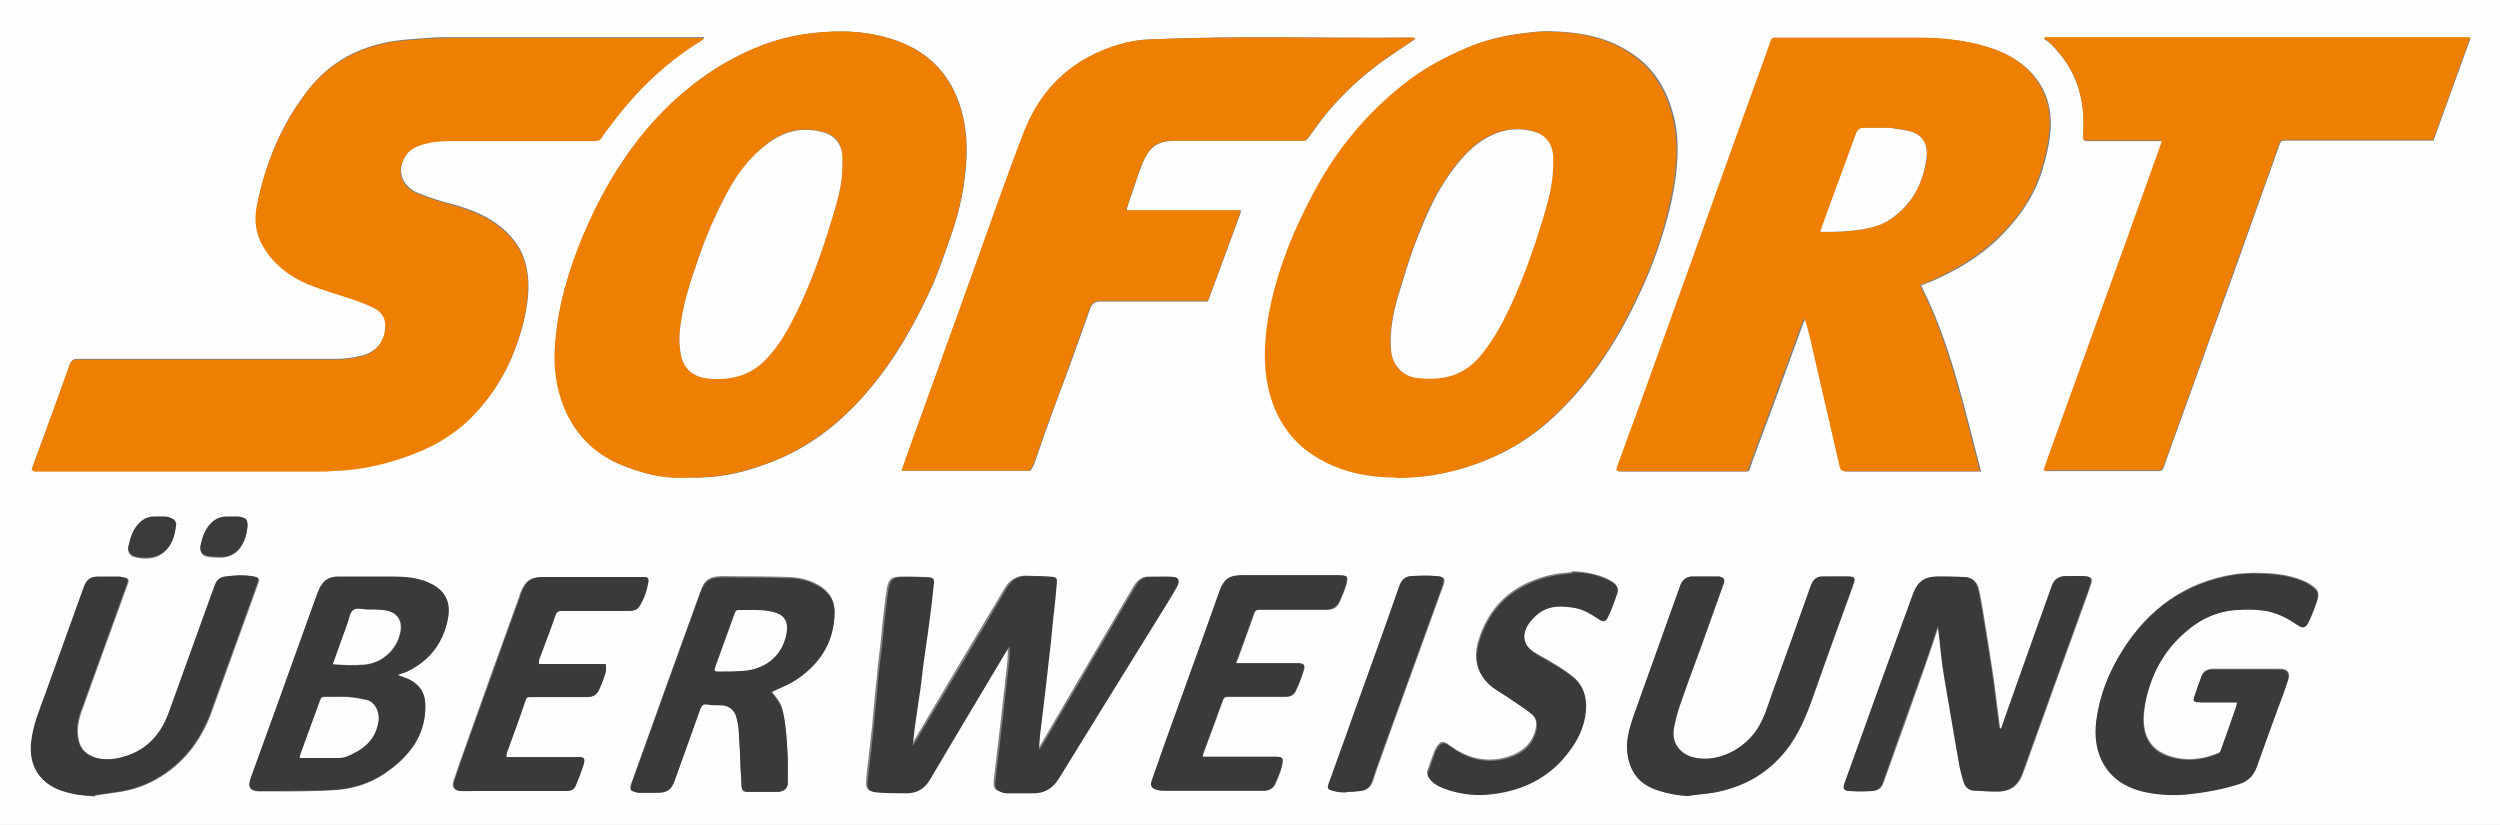 <?xml version="1.0" encoding="UTF-8"?>
<svg id="Layer_1" data-name="Layer 1" xmlns="http://www.w3.org/2000/svg" width="54.55" height="18" viewBox="0 0 54.55 18">
  <rect x="0" y="0" width="54.55" height="18" fill="#808080" stroke="none"/>
  <defs>
    <style>
      .cls-1 {
        fill: #ee7f00;
      }

      .cls-2 {
        fill: #f6c791;
      }

      .cls-3 {
        fill: #3a3a3a;
      }

      .cls-4 {
        fill: #3b3b3b;
      }

      .cls-5 {
        fill: #616161;
      }

      .cls-6 {
        fill: #f8dcb9;
      }

      .cls-7 {
        fill: #f8be75;
      }

      .cls-8 {
        fill: #3b3a3b;
      }

      .cls-9 {
        fill: #fefefe;
      }
    </style>
  </defs>
  <path class="cls-9" d="m0,18V0c18.18,0,36.36,0,54.55,0v18H0Zm11.03-1.48s0-.06.01-.09c.14-.38.28-.77.41-1.15.02-.06.04-.07.1-.07.42,0,.83,0,1.25,0,.12,0,.21-.05.25-.15.06-.13.11-.27.15-.4.02-.05,0-.1,0-.17h-1.46s0-.06,0-.08c.12-.33.25-.65.36-.98.03-.08.07-.1.14-.1.49,0,.98,0,1.47,0,.1,0,.18-.03.23-.11.1-.17.16-.34.19-.53.01-.07-.02-.1-.09-.1-.09,0-.18,0-.26,0-.64,0-1.29,0-1.93,0-.27,0-.39.08-.49.33-.02.04-.03.08-.04.12-.38,1.04-.75,2.08-1.12,3.12-.11.3-.21.59-.31.89-.04.12.02.2.14.21.12.01.25,0,.37,0,.65,0,1.29,0,1.94,0,.09,0,.17-.03.2-.11.07-.16.13-.32.18-.48.04-.13.01-.15-.12-.15-.52,0-1.04,0-1.57,0,0,0-.01,0-.02,0Zm33.57-6.26s.05.02.07.02c.01,0,.02,0,.03,0,0,0,.01,0,.02,0,.21,0,.42,0,.63,0,.59,0,1.17,0,1.76,0,.05,0,.08-.02.1-.07.07-.2.14-.4.21-.59.21-.57.41-1.15.62-1.72.15-.42.3-.84.45-1.25.24-.66.48-1.32.71-1.98.18-.5.36-1.01.54-1.51.02-.07.05-.09.12-.09,1.05,0,2.1,0,3.14,0h.1c.27-.75.54-1.5.81-2.24h-9.28s-.01.02-.02.03c.03.02.05.03.08.05.06.06.13.11.18.18.49.54.64,1.19.59,1.89,0,.08,0,.1.09.1.51,0,1.02,0,1.53,0h.1s-.02.08-.03.11c-.26.73-.52,1.45-.78,2.18-.57,1.57-1.13,3.13-1.7,4.7-.02.07-.05.14-.07.21Zm-18.24-3.7s.02-.03.02-.04c.22-.6.44-1.19.66-1.79.02-.04.03-.09.04-.14h-.41s-.01,0-.02,0h-2.06s0-.03,0-.04c.1-.3.2-.61.31-.91.05-.13.11-.26.2-.37.13-.15.32-.19.51-.2.94,0,1.87,0,2.81,0,.05,0,.09,0,.12-.05.14-.19.27-.38.42-.56.35-.42.75-.79,1.19-1.11.22-.16.46-.31.69-.47.02-.01.03-.03.05-.04-.04-.02-.07-.02-.1-.02-1.89.02-3.79-.05-5.68.04-.22,0-.44.04-.65.1-1.02.29-1.73.94-2.11,1.92-.41,1.05-.77,2.12-1.16,3.19-.47,1.3-.94,2.61-1.41,3.91-.03.09-.07.19-.1.29.04,0,.06,0,.08,0,0,0,.01,0,.02,0,.9,0,1.79,0,2.69,0,0,0,.02,0,.02,0,.03-.05.06-.1.08-.15.1-.28.19-.56.29-.83.14-.4.29-.79.44-1.19.17-.46.33-.92.49-1.37q.06-.16.23-.15s.01,0,.02,0c.77,0,1.53,0,2.3,0,0,0,.01,0,.02,0Zm11.72,3.73c.07.01.1-.02.11-.08.03-.09.06-.17.09-.26.15-.41.31-.82.46-1.23.2-.56.41-1.11.61-1.67.01-.03.03-.06.06-.1.05.21.1.4.15.59.21.88.41,1.77.61,2.65.02.08.05.1.13.1.87,0,1.75,0,2.62,0,.09,0,.19,0,.31,0-.37-1.39-.66-2.78-1.31-4.06.07-.03.12-.05.18-.07.56-.24,1.08-.54,1.51-.96.43-.42.77-.9.95-1.47.08-.27.15-.54.18-.83.03-.34-.01-.67-.17-.97-.23-.42-.59-.68-1.04-.85-.54-.19-1.09-.25-1.65-.25-1.04,0-2.08,0-3.13,0-.05,0-.07.02-.08.06-.2.55-.4,1.1-.6,1.66-.71,1.97-1.42,3.94-2.12,5.9-.2.57-.41,1.14-.62,1.7-.05.14-.06.14.09.14.88,0,1.77,0,2.65,0,0,0,.01,0,.02,0Zm-30.98-.02s.02,0,.02,0c.12,0,.23-.01.35-.02.53-.04,1.04-.16,1.53-.35.57-.22,1.08-.55,1.48-1.01.44-.5.73-1.08.91-1.73.1-.37.17-.75.13-1.13-.04-.44-.24-.79-.58-1.07-.33-.27-.71-.41-1.12-.52-.24-.06-.48-.14-.72-.24-.24-.1-.45-.38-.3-.71.07-.14.16-.25.31-.31.22-.08.45-.12.68-.12,1.07,0,2.13,0,3.2,0,.08,0,.13-.02.16-.09.04-.07.1-.14.15-.21.56-.76,1.22-1.41,2.03-1.9.01,0,.02-.02.04-.05-.06,0-.1,0-.14,0-1.78,0-3.56,0-5.34,0-.2,0-.4,0-.6.02-.25.02-.49.03-.73.07-.73.12-1.35.45-1.81,1.03-.59.74-.95,1.59-1.13,2.51-.06.32-.04.63.13.92.23.39.56.65.97.82.34.15.71.24,1.06.36.14.05.29.11.42.18.11.06.19.16.21.29.05.36-.17.67-.52.75-.18.04-.36.07-.55.07-1.88,0-3.77,0-5.65,0-.09,0-.13.03-.16.11-.18.51-.36,1.01-.55,1.52-.09.24-.18.47-.26.71-.01.03-.05.07.02.08,0,0,.01,0,.02,0,.11,0,.22,0,.33,0,1.88,0,3.77,0,5.65,0,.12,0,.23,0,.35,0Zm7.88.15c.08,0,.16,0,.25,0,.55,0,1.08-.13,1.58-.33.72-.27,1.34-.71,1.87-1.27.67-.7,1.16-1.51,1.57-2.38.21-.43.36-.89.52-1.35.18-.52.29-1.06.32-1.62.02-.41-.02-.82-.16-1.22-.23-.66-.68-1.11-1.33-1.35-.46-.17-.94-.23-1.43-.21-.59.02-1.15.13-1.69.36-.87.36-1.6.92-2.23,1.62-.66.73-1.14,1.57-1.52,2.47-.32.76-.56,1.55-.61,2.38-.03.47.02.94.2,1.38.16.39.4.72.75.97.28.21.6.33.94.43.32.1.64.13.97.12Zm15.5,0c.39,0,.78-.04,1.16-.13.85-.2,1.6-.58,2.24-1.17.79-.73,1.37-1.61,1.83-2.57.25-.51.46-1.05.62-1.6.14-.48.24-.96.27-1.46.02-.35,0-.7-.1-1.04-.15-.52-.41-.96-.87-1.27-.56-.39-1.2-.49-1.86-.5-.17,0-.34.02-.5.04-.43.05-.85.15-1.25.32-.49.21-.96.47-1.38.8-.78.63-1.41,1.38-1.89,2.25-.49.89-.88,1.82-1.05,2.83-.09.51-.12,1.01,0,1.52.12.54.36,1,.8,1.35.58.46,1.27.62,2,.62Zm-10.59,5.89s-.01,0-.02,0c.02-.15.03-.29.05-.44.03-.23.07-.46.1-.69.03-.23.05-.47.09-.7.03-.24.07-.47.1-.7.03-.2.06-.41.08-.61.02-.16.03-.31.05-.47.01-.08-.03-.1-.1-.11-.19,0-.38-.02-.57-.01-.22,0-.28.05-.32.26-.04.24-.06.48-.09.72-.02.16-.03.33-.05.5-.02.17-.04.33-.06.5-.01.14-.02.28-.04.41-.02.21-.04.41-.06.62-.01.14-.02.28-.04.41-.02.18-.04.37-.06.55-.02.15-.04.3-.05.45-.01.14-.02.26.19.28.22.02.44.01.65.02.24,0,.4-.1.52-.31.54-.92,1.09-1.83,1.63-2.74.03-.05.07-.11.1-.16,0,.15,0,.29-.02.43-.04.39-.09.78-.13,1.17-.03.25-.06.5-.09.76-.02.2-.05.4-.07.6,0,.08,0,.16.08.2.05.02.11.04.17.05.18,0,.37,0,.55,0,.26,0,.45-.1.59-.33.78-1.27,1.57-2.53,2.35-3.8.08-.13.16-.26.23-.39.07-.13.04-.19-.11-.2-.16,0-.32,0-.49,0-.14,0-.23.08-.31.2-.68,1.16-1.36,2.32-2.04,3.48-.02.03-.04.05-.07.09.02-.16.03-.3.04-.45.04-.33.08-.67.12-1,.01-.12.03-.24.04-.36.02-.17.04-.34.06-.52.02-.17.04-.35.05-.52.03-.26.06-.52.08-.78,0-.12,0-.14-.12-.14-.17-.01-.34-.01-.51-.02-.2,0-.35.08-.46.26-.68,1.14-1.36,2.28-2.04,3.43-.01.02-.03.04-.05.06Zm22.41-2.67c.02.22.04.42.07.62.02.17.04.34.07.51.03.19.07.38.1.58.04.26.09.51.13.77.04.21.07.42.11.63.02.11.05.23.09.33.04.1.11.17.22.17.17.01.34.03.52.02.28,0,.45-.15.54-.41.46-1.29.93-2.58,1.4-3.88.03-.09.06-.18.09-.27.02-.08-.01-.12-.09-.13-.03,0-.06-.01-.09-.01-.12,0-.24,0-.36,0-.17,0-.26.07-.31.21-.33.93-.66,1.86-.99,2.78-.04.12-.08.23-.12.35-.03-.02-.04-.03-.04-.05-.04-.31-.08-.63-.12-.94-.04-.29-.09-.58-.13-.86-.04-.25-.08-.49-.12-.74-.03-.16-.05-.31-.09-.47-.04-.16-.14-.25-.31-.26-.19,0-.38-.01-.57-.01-.29,0-.44.1-.54.38-.5,1.37-.99,2.75-1.49,4.12-.04.12-.02.17.11.18.16.01.32.01.48,0,.11,0,.2-.06.24-.18.31-.86.62-1.72.92-2.58.1-.28.19-.56.29-.86Zm-33.61,1.09s.07-.03.11-.04c.03-.01.07-.03.1-.04.47-.24.76-.62.87-1.13.07-.35-.03-.63-.42-.8-.24-.11-.51-.12-.77-.13-.4,0-.81,0-1.21,0-.14,0-.26.04-.34.16-.05.07-.08.14-.11.22-.31.84-.61,1.69-.91,2.53-.18.5-.36.99-.54,1.49-.07.2,0,.28.2.28.11,0,.23,0,.34,0,.44,0,.89,0,1.33-.03.39-.03.75-.15,1.07-.37.52-.36.89-.82.87-1.5,0-.23-.12-.41-.32-.52-.08-.04-.18-.07-.28-.11Zm40.13.59s0,.04-.01.06c-.12.33-.23.66-.35.99,0,.02-.03.05-.06.06-.36.15-.73.18-1.1.05-.29-.11-.47-.32-.51-.62-.03-.18,0-.38.03-.56.12-.6.4-1.12.88-1.53.33-.28.71-.46,1.15-.48.17,0,.35-.01.52.01.28.04.54.16.77.32.12.09.17.08.24-.06.07-.14.13-.29.18-.45.06-.18.03-.24-.13-.35-.03-.02-.06-.04-.1-.06-.25-.12-.51-.17-.78-.19-.27-.02-.54-.02-.81.02-1.06.17-1.85.75-2.42,1.65-.29.47-.49.97-.57,1.53-.04.32,0,.63.14.91.23.44.65.61,1.11.68.23.04.46.05.7.02.4-.04.79-.11,1.17-.23.19-.06.31-.18.38-.37.14-.42.3-.83.45-1.25.08-.21.16-.42.23-.64.05-.16-.02-.24-.18-.24-.49,0-.97,0-1.46,0-.11,0-.2.04-.24.14-.06.16-.12.32-.17.48-.02.05,0,.08.06.09.07,0,.14.01.21.01.22,0,.44,0,.67,0Zm-32-.24c.18-.09.38-.16.56-.28.52-.35.83-.83.83-1.47,0-.23-.11-.4-.29-.53-.21-.14-.45-.2-.69-.21-.49-.02-.97-.01-1.46-.02-.28,0-.4.07-.49.34-.5,1.37-.99,2.74-1.48,4.11-.07.19-.07.2.12.25.02,0,.03,0,.05,0,.13,0,.26,0,.38,0,.2,0,.3-.06.37-.26.19-.53.38-1.06.57-1.59.02-.06.05-.09.12-.08.1,0,.2.02.3.02.16-.01.31.09.35.24.03.11.06.22.06.34.02.27.03.54.04.81,0,.12.01.25.02.37,0,.08.04.13.12.13.23,0,.46,0,.7,0,.02,0,.04,0,.07-.02.08-.03.12-.08.12-.17,0-.13,0-.27,0-.4,0-.04,0-.08,0-.12-.02-.23-.02-.45-.05-.68-.02-.16-.04-.33-.1-.48-.05-.12-.15-.22-.22-.32Zm20.05,2.28c.22-.03.44-.04.65-.09.59-.13,1.08-.42,1.46-.9.27-.34.43-.74.58-1.15.29-.83.59-1.65.89-2.48.04-.11.03-.15-.09-.16-.2-.01-.4,0-.6,0-.13,0-.2.09-.24.2-.28.79-.57,1.58-.85,2.37-.09.26-.17.52-.32.76-.28.44-.86.74-1.38.62-.31-.07-.5-.33-.44-.64.03-.16.07-.32.12-.47.15-.44.31-.87.47-1.3.16-.46.33-.91.49-1.37.04-.11.02-.14-.09-.17-.01,0-.02,0-.03,0-.19,0-.38,0-.57,0-.12,0-.2.07-.25.2-.34.95-.68,1.9-1.02,2.85-.09.26-.17.53-.13.82.05.37.23.63.59.77.25.09.51.14.77.15Zm-34.79,0c.16-.02.32-.05.48-.07.3-.04.58-.13.85-.28.59-.33.98-.84,1.21-1.47.34-.94.68-1.88,1.02-2.82.03-.08.01-.11-.07-.13-.22-.05-.43-.04-.65,0-.13.02-.19.09-.22.2-.02.07-.05.14-.08.22-.31.85-.61,1.7-.92,2.55-.15.4-.4.73-.81.9-.25.11-.52.16-.79.08-.21-.06-.34-.19-.38-.4-.05-.23,0-.45.08-.66.32-.9.65-1.79.97-2.68.06-.16.07-.18-.14-.21-.01,0-.02,0-.03,0-.15,0-.3,0-.44,0-.17,0-.26.06-.31.22-.28.79-.57,1.57-.85,2.36-.12.34-.26.67-.3,1.02-.06.51.17.91.66,1.07.23.08.48.11.73.12Zm24.9-2.9s.03-.07.04-.1c.12-.32.23-.64.35-.97.02-.06.05-.08.11-.08.49,0,.98,0,1.47,0,.15,0,.24-.06.29-.19.05-.11.09-.22.13-.33.06-.21.05-.23-.17-.23-.7,0-1.4,0-2.1,0-.26,0-.39.09-.48.34-.29.8-.58,1.6-.86,2.4-.21.58-.41,1.16-.62,1.74-.04.1,0,.17.11.2.06.01.12.02.19.02.71,0,1.42,0,2.13,0,.12,0,.21-.05.26-.15.05-.12.11-.24.14-.37.06-.23.02-.22-.17-.22-.48,0-.97,0-1.45,0-.03,0-.06,0-.1,0,0-.03,0-.05.01-.07.14-.39.29-.78.43-1.17.02-.05.04-.07.1-.07.42,0,.84,0,1.25,0,.11,0,.2-.04.24-.13.06-.14.12-.29.17-.44.04-.13,0-.16-.13-.16-.41,0-.81,0-1.22,0-.03,0-.07,0-.12,0Zm7.33-1.98c-.17.02-.34.03-.5.07-.79.19-1.33.66-1.56,1.45-.11.39-.02.72.3.97.12.1.26.17.38.25.16.11.32.21.47.33.12.1.14.23.1.38-.08.31-.31.49-.6.58-.46.14-.88.04-1.27-.25-.15-.11-.2-.1-.3.06-.01.02-.02.04-.03.06-.06.15-.11.3-.16.45-.01.03,0,.08.02.11.07.12.18.18.31.23.31.12.64.17.98.14.64-.06,1.2-.29,1.63-.77.3-.34.51-.71.51-1.19,0-.24-.08-.43-.26-.58-.13-.11-.27-.2-.42-.29-.15-.1-.31-.17-.46-.27-.22-.15-.27-.38-.13-.6.06-.09.14-.18.23-.25.25-.18.53-.17.81-.12.19.03.34.13.5.24.11.07.16.06.21-.05.08-.17.14-.34.2-.51.03-.09,0-.17-.09-.23-.06-.03-.11-.07-.17-.09-.23-.09-.47-.13-.72-.14Zm-4.93,4.8c.11,0,.21-.01.31-.02.14-.01.22-.08.27-.22.1-.31.22-.62.33-.94.4-1.1.8-2.21,1.2-3.31.06-.16.04-.21-.14-.22-.18-.01-.36,0-.54,0-.13,0-.21.08-.26.22-.33.94-.68,1.89-1.01,2.83-.17.48-.35.96-.52,1.45-.05.13-.03.16.1.19.09.02.18.02.27.03ZM3.84,11.46s-.02-.09-.05-.1c-.06-.04-.13-.06-.2-.07-.08-.01-.15,0-.23,0-.12,0-.23.04-.32.13-.15.15-.21.35-.25.55,0,.03.01.06.02.09.05.1.15.1.24.12.19.03.38,0,.53-.13.16-.14.23-.34.25-.57Zm1.56.02c0-.12-.03-.15-.14-.18-.03,0-.06-.01-.09-.01-.07,0-.15,0-.22,0-.14,0-.25.04-.35.15-.12.13-.18.29-.22.46-.03.13.02.23.15.25.1.02.21.02.31.02.37-.02.53-.35.56-.67Z"/>
  <path class="cls-1" d="m.73,10.27c-.07,0-.03-.05-.02-.08.09-.24.17-.47.26-.71.18-.51.37-1.01.55-1.52.03-.08.06-.11.16-.11,1.88,0,3.77,0,5.65,0,.18,0,.37-.03.55-.07.35-.08.56-.39.52-.75-.02-.13-.1-.23-.21-.29-.13-.07-.28-.13-.42-.18-.35-.12-.72-.22-1.06-.36-.4-.17-.74-.43-.97-.82-.17-.29-.2-.6-.13-.92.19-.92.55-1.77,1.13-2.51.46-.58,1.09-.91,1.81-1.03.24-.04.49-.05.73-.07.2-.01.4-.02.6-.02,1.78,0,3.56,0,5.34,0,.04,0,.08,0,.14,0-.02.03-.02.04-.04.05-.81.49-1.47,1.14-2.03,1.9-.05.07-.11.13-.15.21-.04.07-.09.09-.16.09-1.07,0-2.13,0-3.2,0-.23,0-.46.03-.68.12-.15.06-.25.16-.31.31-.15.33.05.61.3.71.23.1.47.17.72.24.4.11.79.25,1.12.52.34.28.54.63.58,1.07.03.38-.03.76-.13,1.13-.18.64-.47,1.22-.91,1.73-.4.47-.91.8-1.48,1.01-.49.19-1,.31-1.53.35-.12,0-.23.01-.35.02,0,0-.02,0-.02,0-.12,0-.23,0-.35,0-1.88,0-3.77,0-5.65,0-.11,0-.22,0-.33,0,0,0-.01,0-.02,0Z"/>
  <path class="cls-1" d="m38.04,10.28c-.88,0-1.77,0-2.65,0-.14,0-.14,0-.09-.14.21-.57.41-1.13.62-1.7.71-1.97,1.42-3.94,2.12-5.9.2-.55.4-1.1.6-1.66.02-.04.03-.06.08-.06,1.04,0,2.08,0,3.13,0,.56,0,1.12.06,1.65.25.45.16.81.42,1.04.85.16.3.21.63.17.97-.03.29-.09.56-.18.83-.18.58-.51,1.06-.95,1.47-.44.42-.96.72-1.51.96-.05.02-.11.04-.18.07.65,1.28.94,2.67,1.31,4.06-.12,0-.21,0-.31,0-.87,0-1.75,0-2.62,0-.08,0-.11-.02-.13-.1-.2-.88-.41-1.77-.61-2.65-.04-.19-.09-.37-.15-.59-.03.04-.05.07-.06.1-.2.56-.41,1.11-.61,1.67-.15.41-.31.82-.46,1.23-.03.08-.06.17-.09.26-.02.06-.05.09-.11.08,0,0-.01,0-.02,0Zm3.17-7.49c-.17,0-.35,0-.52,0q-.13,0-.18.12c-.23.63-.46,1.25-.69,1.88-.03.09-.06.17-.09.26.02,0,.03.01.04.01.3,0,.59,0,.89-.06.23-.04.44-.11.63-.24.44-.32.67-.76.75-1.29.04-.32-.08-.52-.34-.6-.15-.04-.3-.06-.45-.08,0,0-.02,0-.02,0Z"/>
  <path class="cls-1" d="m14.97,10.42c-.33.02-.65-.02-.97-.12-.33-.1-.65-.22-.94-.43-.34-.25-.59-.58-.75-.97-.18-.44-.24-.9-.2-1.38.06-.83.29-1.61.61-2.38.38-.9.87-1.74,1.52-2.47.63-.7,1.36-1.25,2.23-1.62.54-.23,1.1-.34,1.69-.36.49-.02.97.04,1.43.21.65.24,1.1.69,1.33,1.35.14.39.18.8.16,1.22-.03.56-.14,1.1-.32,1.62-.16.45-.31.91-.52,1.35-.41.86-.9,1.68-1.57,2.38-.54.56-1.15.99-1.87,1.27-.51.19-1.04.32-1.58.33-.08,0-.16,0-.25,0Zm3.41-6.79c0-.07,0-.13,0-.2,0-.28-.14-.48-.41-.55-.46-.13-.87-.03-1.24.26-.4.32-.7.73-.93,1.18-.2.39-.37.79-.52,1.2-.2.57-.4,1.14-.45,1.75-.01.17,0,.36.04.52.08.28.29.43.58.46.51.05.96-.07,1.31-.47.25-.29.44-.61.61-.95.32-.65.56-1.33.77-2.02.12-.39.24-.77.24-1.19Z"/>
  <path class="cls-1" d="m30.47,10.42c-.73,0-1.41-.16-2-.62-.43-.35-.68-.81-.8-1.35-.11-.51-.08-1.01,0-1.52.18-1.01.56-1.94,1.05-2.83.48-.88,1.11-1.63,1.89-2.25.42-.34.89-.59,1.38-.8.4-.17.82-.27,1.25-.32.17-.02.34-.04.5-.04.66.01,1.3.11,1.86.5.45.31.72.75.87,1.27.09.34.13.69.1,1.04-.03.5-.14.98-.27,1.46-.16.55-.37,1.09-.62,1.6-.46.96-1.04,1.84-1.83,2.57-.64.59-1.4.97-2.24,1.17-.38.09-.77.13-1.16.13Zm3.41-6.84c0-.05,0-.11,0-.16-.01-.29-.16-.48-.43-.56-.33-.09-.65-.05-.95.1-.43.22-.72.59-.98.98-.27.41-.46.86-.63,1.31-.15.39-.27.79-.39,1.2-.11.37-.18.74-.16,1.12.02.4.28.66.6.67.16,0,.32.01.48,0,.35-.04.63-.21.86-.47.27-.32.47-.69.65-1.06.29-.62.52-1.26.72-1.92.12-.39.24-.79.23-1.21Z"/>
  <path class="cls-1" d="m22.46,10.27c-.9,0-1.79,0-2.69,0,0,0-.01,0-.02,0-.02,0-.04,0-.08,0,.04-.1.07-.2.1-.29.47-1.3.94-2.61,1.41-3.91.38-1.06.75-2.13,1.16-3.19.38-.98,1.09-1.63,2.11-1.92.21-.06.43-.09.65-.1,1.89-.08,3.78-.02,5.68-.04.03,0,.06,0,.1.02-.02.01-.03.03-.05.04-.23.16-.47.3-.69.47-.44.32-.84.69-1.19,1.11-.15.18-.28.37-.42.56-.03.05-.07.05-.12.05-.94,0-1.87,0-2.81,0-.19,0-.38.04-.51.2-.09.11-.15.24-.2.37-.11.3-.21.6-.31.91,0,.01,0,.02,0,.04.69,0,1.38,0,2.06,0,0,0,.01,0,.02,0h.41c-.02.05-.02.1-.04.14-.22.6-.44,1.19-.66,1.79,0,.02-.02.03-.02.04,0,0-.01,0-.02,0-.77,0-1.53,0-2.3,0,0,0-.01,0-.02,0q-.17,0-.23.15c-.16.46-.33.92-.49,1.37-.14.4-.29.79-.44,1.19-.1.28-.19.56-.29.83-.02.05-.05.1-.08.15,0,0-.02,0-.02,0Z"/>
  <path class="cls-1" d="m44.69,10.28s-.02,0-.03,0c-.02,0-.05-.02-.07-.02.02-.07.05-.14.07-.21.57-1.57,1.13-3.14,1.7-4.7.26-.73.52-1.45.78-2.18.01-.03.02-.06.03-.11h-.1c-.51,0-1.02,0-1.53,0-.08,0-.09-.02-.09-.1.05-.71-.09-1.35-.59-1.89-.06-.06-.12-.12-.18-.18-.02-.02-.05-.03-.08-.05,0,0,.01-.02.02-.03h9.28c-.27.75-.54,1.49-.81,2.24h-.1c-1.05,0-2.1,0-3.14,0-.07,0-.1.02-.12.09-.18.51-.36,1.01-.54,1.51-.24.66-.47,1.32-.71,1.98-.15.42-.3.84-.45,1.25-.21.57-.41,1.15-.62,1.72-.07.2-.14.4-.21.59-.02.05-.05.07-.1.07-.59,0-1.17,0-1.76,0-.21,0-.42,0-.63,0,0,0-.01,0-.02,0Z"/>
  <path class="cls-3" d="m19.88,16.32s.03-.04.05-.06c.68-1.14,1.37-2.28,2.04-3.43.11-.18.25-.27.46-.26.17,0,.34,0,.51.02.12,0,.13.03.12.14-.02.26-.05.52-.08.78-.02.17-.03.35-.05.52-.02.17-.04.34-.06.52-.01.12-.03.24-.04.36-.04.33-.08.67-.12,1-.02.14-.03.29-.04.45.03-.04.06-.06.07-.09.68-1.16,1.36-2.32,2.04-3.48.07-.12.16-.2.31-.2.16,0,.32-.01.49,0,.14,0,.17.07.11.2-.07.13-.15.26-.23.39-.78,1.26-1.57,2.53-2.35,3.8-.14.23-.33.34-.59.33-.18,0-.37,0-.55,0-.06,0-.12-.02-.17-.05-.09-.04-.09-.12-.08-.2.02-.2.04-.4.07-.6.03-.25.06-.5.09-.76.04-.39.09-.78.13-1.17.02-.14.03-.29.02-.43-.03.05-.07.11-.1.16-.54.91-1.09,1.82-1.63,2.74-.12.21-.29.31-.52.31-.22,0-.44,0-.65-.02-.21-.02-.21-.13-.19-.28.01-.15.03-.3.05-.45.02-.18.04-.37.06-.55.02-.14.03-.28.04-.41.02-.21.04-.41.06-.62.01-.14.02-.28.04-.41.02-.17.04-.33.06-.5.02-.16.03-.33.05-.5.03-.24.05-.48.09-.72.04-.21.1-.26.32-.26.19,0,.38,0,.57.01.06,0,.11.03.1.11-.02.16-.03.31-.05.47-.03.21-.05.41-.08.61-.03.23-.07.47-.1.7-.03.23-.05.47-.09.7-.03.23-.07.46-.1.69-.02.15-.03.29-.05.44,0,0,.01,0,.02,0Z"/>
  <path class="cls-3" d="m42.29,13.64c-.1.3-.19.58-.29.86-.31.86-.62,1.72-.92,2.58-.04.12-.13.17-.24.18-.16.01-.32.01-.48,0-.13,0-.16-.06-.11-.18.49-1.37.99-2.75,1.49-4.12.1-.27.25-.38.54-.38.19,0,.38,0,.57.01.16,0,.27.1.31.26.04.16.06.31.09.47.04.25.08.49.12.74.05.29.09.58.13.86.04.31.08.63.12.94,0,.02.01.03.04.05.04-.12.08-.23.12-.35.33-.93.66-1.86.99-2.78.05-.14.15-.21.31-.21.12,0,.24,0,.36,0,.03,0,.06,0,.09.01.08.01.11.05.09.13-.03.09-.05.18-.09.27-.47,1.29-.93,2.58-1.4,3.88-.09.26-.26.41-.54.41-.17,0-.35-.01-.52-.02-.11,0-.19-.08-.22-.17-.04-.11-.06-.22-.09-.33-.04-.21-.07-.42-.11-.63-.04-.26-.09-.51-.13-.77-.03-.19-.07-.38-.1-.58-.03-.17-.05-.34-.07-.51-.02-.2-.04-.4-.07-.62Z"/>
  <path class="cls-3" d="m8.68,14.73c.1.04.19.06.28.11.2.11.31.28.32.52.02.68-.35,1.14-.87,1.5-.32.22-.69.34-1.07.37-.44.03-.88.02-1.33.03-.11,0-.23,0-.34,0-.21,0-.27-.08-.2-.28.18-.5.36-1,.54-1.49.3-.84.61-1.69.91-2.53.03-.08.06-.15.11-.22.08-.11.21-.16.34-.16.4,0,.81,0,1.21,0,.26,0,.52.02.77.13.39.17.49.45.42.8-.1.52-.39.9-.87,1.13-.03.02-.07.03-.1.04-.03.01-.07.02-.11.04Zm-2.14,1.8s.05,0,.08,0c.25,0,.49,0,.74,0,.07,0,.14,0,.2-.03.37-.14.65-.35.7-.79.02-.19-.08-.4-.25-.44-.14-.04-.29-.06-.44-.07-.16-.01-.33,0-.49,0-.05,0-.07.01-.09.06-.14.39-.29.79-.43,1.18,0,.03-.01.05-.02.08Zm.72-2.03c.12,0,.24.02.35.02.11,0,.22,0,.34-.01.39-.04.71-.32.79-.7.06-.25-.05-.43-.31-.48-.14-.03-.28-.02-.42-.02-.1,0-.22-.03-.29.01-.07.05-.09.18-.12.27-.11.3-.22.61-.33.92Z"/>
  <path class="cls-3" d="m48.81,15.33c-.23,0-.45,0-.67,0-.07,0-.14,0-.21-.01-.05,0-.08-.04-.06-.09.05-.16.11-.32.17-.48.04-.1.13-.14.24-.14.49,0,.97,0,1.46,0,.17,0,.23.08.18.24-.07.22-.15.43-.23.64-.15.42-.3.83-.45,1.25-.07.19-.19.31-.38.37-.38.12-.77.19-1.17.23-.24.02-.47.01-.7-.02-.46-.07-.87-.24-1.11-.68-.15-.29-.18-.59-.14-.91.07-.55.27-1.06.57-1.53.56-.9,1.36-1.47,2.42-1.65.27-.04.54-.04.81-.02.27.02.54.07.78.19.03.02.06.04.1.06.16.11.18.17.13.35-.05.15-.11.3-.18.45-.07.13-.12.14-.24.06-.23-.16-.49-.29-.77-.32-.17-.02-.35-.02-.52-.01-.44.02-.82.19-1.15.48-.47.4-.75.92-.88,1.53-.04.18-.06.38-.03.56.04.3.22.52.51.62.37.13.74.1,1.1-.05.02,0,.05-.03.06-.06.12-.33.24-.66.35-.99,0-.02,0-.03.01-.06Z"/>
  <path class="cls-3" d="m16.82,15.09c.07.1.17.2.22.32.06.15.08.32.1.48.03.23.04.45.05.68,0,.04,0,.08,0,.12,0,.13,0,.27,0,.4,0,.08-.04.14-.12.17-.02,0-.04.02-.07.02-.23,0-.46,0-.7,0-.08,0-.12-.05-.12-.13,0-.12-.01-.25-.02-.37-.01-.27-.02-.54-.04-.81,0-.11-.03-.23-.06-.34-.04-.15-.19-.25-.35-.24-.1,0-.2,0-.3-.02-.07,0-.09.02-.12.08-.19.53-.38,1.06-.57,1.59-.07.19-.16.26-.37.26-.13,0-.26,0-.38,0-.02,0-.03,0-.05,0-.19-.05-.19-.05-.12-.25.49-1.37.99-2.74,1.48-4.11.1-.27.21-.34.49-.34.49,0,.97,0,1.46.02.24,0,.48.07.69.21.19.12.29.3.29.53,0,.64-.31,1.12-.83,1.47-.18.12-.38.19-.56.28Zm-.45-1.78s0,0,0,0c-.09,0-.17,0-.26,0-.05,0-.06.01-.08.06-.14.39-.28.77-.42,1.16-.04.12-.04.12.09.12.19,0,.39,0,.58-.02.45-.06.78-.34.87-.8.05-.26-.04-.43-.36-.49-.14-.02-.29-.02-.43-.03Z"/>
  <path class="cls-3" d="m36.87,17.37c-.27-.01-.53-.06-.77-.15-.35-.13-.54-.4-.59-.77-.04-.29.04-.55.13-.82.34-.95.68-1.9,1.02-2.85.04-.12.13-.19.25-.2.19,0,.38,0,.57,0,.01,0,.02,0,.03,0,.11.03.13.06.09.17-.16.46-.33.91-.49,1.37-.16.43-.32.87-.47,1.3-.05.15-.09.31-.12.47-.06.31.13.57.44.64.52.12,1.09-.18,1.38-.62.15-.23.23-.5.32-.76.29-.79.57-1.58.85-2.37.04-.11.11-.2.24-.2.2,0,.4,0,.6,0,.12,0,.13.05.09.16-.3.83-.6,1.65-.89,2.48-.14.41-.31.8-.58,1.15-.38.48-.87.77-1.46.9-.21.05-.43.06-.65.09Z"/>
  <path class="cls-3" d="m2.07,17.37c-.25-.01-.49-.04-.73-.12-.49-.17-.72-.56-.66-1.07.04-.36.18-.69.3-1.02.28-.79.57-1.57.85-2.36.06-.16.15-.22.31-.22.15,0,.3,0,.44,0,.01,0,.02,0,.03,0,.21.04.2.05.14.21-.32.89-.65,1.79-.97,2.68-.08.21-.13.43-.08.66.04.21.18.34.38.4.27.08.54.02.79-.08.41-.17.66-.49.81-.9.31-.85.61-1.7.92-2.55.03-.07.05-.14.08-.22.04-.11.1-.18.22-.2.22-.03.43-.04.65,0,.09.02.1.05.07.13-.34.94-.68,1.88-1.02,2.82-.23.63-.62,1.14-1.21,1.47-.26.15-.55.24-.85.28-.16.02-.32.05-.48.07Z"/>
  <path class="cls-3" d="m26.97,14.47c.05,0,.09,0,.12,0,.41,0,.81,0,1.22,0,.14,0,.17.03.13.16-.04.15-.1.3-.17.44-.04.1-.13.13-.24.13-.42,0-.84,0-1.25,0-.06,0-.08.02-.1.07-.14.39-.28.78-.43,1.17,0,.02,0,.04-.01.07.04,0,.07,0,.1,0,.48,0,.97,0,1.45,0,.18,0,.22,0,.17.22-.03.13-.09.25-.14.37-.05.11-.14.15-.26.15-.71,0-1.42,0-2.13,0-.06,0-.13,0-.19-.02-.11-.02-.15-.09-.11-.2.2-.58.41-1.16.62-1.74.29-.8.58-1.6.86-2.4.09-.25.21-.34.48-.34.7,0,1.4,0,2.1,0,.22,0,.23.02.17.23-.03.11-.08.22-.13.33-.06.12-.15.19-.29.19-.49,0-.98,0-1.47,0-.06,0-.09.02-.11.08-.11.32-.23.64-.35.97-.01.03-.02.06-.04.1Z"/>
  <path class="cls-3" d="m11.05,16.52c.52,0,1.04,0,1.57,0,.13,0,.15.02.12.15-.05.16-.11.32-.18.48-.03.08-.11.11-.2.11-.65,0-1.29,0-1.94,0-.12,0-.25,0-.37,0-.12-.01-.18-.09-.14-.21.1-.3.2-.59.31-.89.37-1.04.75-2.08,1.12-3.12.01-.04.03-.08.04-.12.1-.25.22-.33.49-.33.64,0,1.29,0,1.93,0,.09,0,.18,0,.26,0,.07,0,.1.03.09.1-.03.19-.09.37-.19.53-.05.09-.13.11-.23.11-.49,0-.98,0-1.47,0-.08,0-.11.02-.14.1-.11.33-.24.65-.36.98,0,.02,0,.04,0,.08h1.46c0,.07.01.12,0,.17-.04.14-.09.27-.15.4-.05.1-.13.15-.25.15-.42,0-.83,0-1.25,0-.06,0-.08.01-.1.07-.13.39-.27.77-.41,1.15-.01.03,0,.06-.01.09,0,0,.01,0,.02,0Z"/>
  <path class="cls-3" d="m34.31,12.49c.25,0,.49.04.72.14.06.02.12.06.17.09.09.05.12.14.09.23-.06.17-.12.35-.2.51-.05.11-.11.12-.21.05-.15-.1-.31-.2-.5-.24-.28-.05-.57-.07-.81.12-.09.07-.17.15-.23.25-.14.23-.09.45.13.6.15.1.31.18.46.27.14.09.29.18.42.29.17.15.25.34.26.58,0,.47-.21.85-.51,1.19-.43.48-.99.71-1.63.77-.34.03-.66-.02-.98-.14-.12-.05-.24-.11-.31-.23-.02-.03-.03-.08-.02-.11.05-.15.11-.3.16-.45,0-.02.02-.04.03-.06.09-.16.15-.17.3-.06.38.29.81.39,1.27.25.29-.09.52-.26.6-.58.04-.15.02-.28-.1-.38-.15-.12-.31-.22-.47-.33-.13-.09-.26-.16-.38-.25-.32-.25-.41-.58-.3-.97.23-.79.77-1.26,1.56-1.45.16-.04.34-.05.5-.07Z"/>
  <path class="cls-8" d="m29.37,17.29c-.08,0-.18,0-.27-.03-.14-.03-.15-.06-.1-.19.17-.48.35-.96.52-1.45.34-.94.68-1.88,1.01-2.83.05-.14.13-.21.26-.22.18-.01.36-.02.54,0,.18.01.19.06.14.22-.4,1.1-.8,2.21-1.2,3.31-.11.31-.23.62-.33.94-.05.14-.13.2-.27.22-.1.01-.2.02-.31.02Z"/>
  <path class="cls-4" d="m3.84,11.46c-.02.23-.09.43-.25.57-.15.13-.34.15-.53.13-.09-.01-.19-.02-.24-.12-.01-.03-.03-.06-.02-.09.04-.2.09-.4.25-.55.09-.09.2-.13.32-.13.08,0,.16,0,.23,0,.07,0,.14.03.2.07.03.02.04.08.05.1Z"/>
  <path class="cls-4" d="m5.4,11.48c-.03.33-.19.66-.56.67-.1,0-.21,0-.31-.02-.13-.02-.18-.11-.15-.25.04-.17.09-.33.22-.46.09-.1.21-.15.35-.15.07,0,.15,0,.22,0,.03,0,.06,0,.09.01.12.03.14.06.14.18Z"/>
  <path class="cls-2" d="m44.59,10.26s.05.02.07.02c-.02,0-.05-.02-.07-.02Z"/>
  <path class="cls-2" d="m44.69,10.28s.01,0,.02,0c0,0-.01,0-.02,0Z"/>
  <path class="cls-7" d="m22.46,10.27s.02,0,.02,0c0,0-.02,0-.02,0Z"/>
  <path class="cls-7" d="m19.75,10.26s.01,0,.02,0c0,0-.01,0-.02,0Z"/>
  <path class="cls-7" d="m7.09,10.27s.02,0,.02,0c0,0-.02,0-.02,0Z"/>
  <path class="cls-7" d="m.73,10.27s.01,0,.02,0c0,0-.01,0-.02,0Z"/>
  <path class="cls-2" d="m26.33,6.57s.01,0,.02,0c0,0-.01,0-.02,0Z"/>
  <path class="cls-2" d="m24.02,6.57s.01,0,.02,0c0,0-.01,0-.02,0Z"/>
  <path class="cls-6" d="m26.66,4.58s-.01,0-.02,0c0,0,.01,0,.02,0Z"/>
  <path class="cls-5" d="m11.05,16.52s-.01,0-.02,0c0,0,.01,0,.02,0Z"/>
  <path class="cls-2" d="m38.04,10.28s.01,0,.02,0c0,0-.01,0-.02,0Z"/>
  <path class="cls-9" d="m41.24,2.79c.15.03.3.04.45.08.27.08.39.29.34.6-.07.53-.3.97-.75,1.29-.19.14-.4.2-.63.24-.29.05-.59.06-.89.06-.01,0-.02,0-.04-.01.03-.09.06-.18.09-.26.23-.63.46-1.25.69-1.88q.05-.13.18-.12c.17,0,.35,0,.52,0,0,0,.02,0,.02,0Z"/>
  <path class="cls-2" d="m41.24,2.79s-.02,0-.02,0c0,0,.02,0,.02,0Z"/>
  <path class="cls-9" d="m18.38,3.63c0,.41-.12.8-.24,1.19-.21.69-.45,1.37-.77,2.02-.17.34-.35.67-.61.95-.35.4-.8.52-1.31.47-.29-.03-.5-.18-.58-.46-.04-.17-.05-.35-.04-.52.05-.61.25-1.18.45-1.75.14-.41.32-.81.52-1.2.23-.46.52-.87.93-1.18.37-.29.78-.39,1.24-.26.26.07.41.28.41.55,0,.07,0,.13,0,.2Z"/>
  <path class="cls-9" d="m33.89,3.59c0,.42-.11.81-.23,1.21-.2.65-.43,1.3-.72,1.92-.18.38-.38.74-.65,1.06-.23.27-.51.43-.86.47-.16.02-.32.02-.48,0-.32-.02-.59-.27-.6-.67-.02-.38.05-.76.16-1.12.12-.4.24-.81.39-1.2.18-.45.36-.9.63-1.31.26-.39.55-.76.98-.98.3-.15.62-.19.95-.1.27.07.42.27.43.56,0,.05,0,.11,0,.16Z"/>
  <path class="cls-9" d="m6.54,16.53s.01-.06.02-.08c.14-.39.29-.79.43-1.18.02-.05.04-.06.09-.06.16,0,.33,0,.49,0,.15.01.3.04.44.07.16.04.27.24.25.44-.06.43-.34.64-.7.79-.06.02-.13.03-.2.03-.25,0-.49,0-.74,0-.02,0-.04,0-.08,0Z"/>
  <path class="cls-9" d="m7.26,14.5c.11-.31.22-.61.33-.92.03-.1.05-.22.12-.27.07-.05.19-.02.29-.01.14,0,.29,0,.42.02.26.05.36.23.31.48-.08.38-.4.67-.79.7-.11.01-.22.01-.34.01-.11,0-.22-.01-.35-.02Z"/>
  <path class="cls-9" d="m16.37,13.31c.14,0,.29,0,.43.03.32.05.41.22.36.49-.09.46-.42.74-.87.8-.19.02-.38.02-.58.02-.13,0-.13,0-.09-.12.14-.39.28-.77.42-1.16.02-.04.03-.06.08-.06.08,0,.17,0,.26,0,0,0,0,0,0,0Z"/>
</svg>